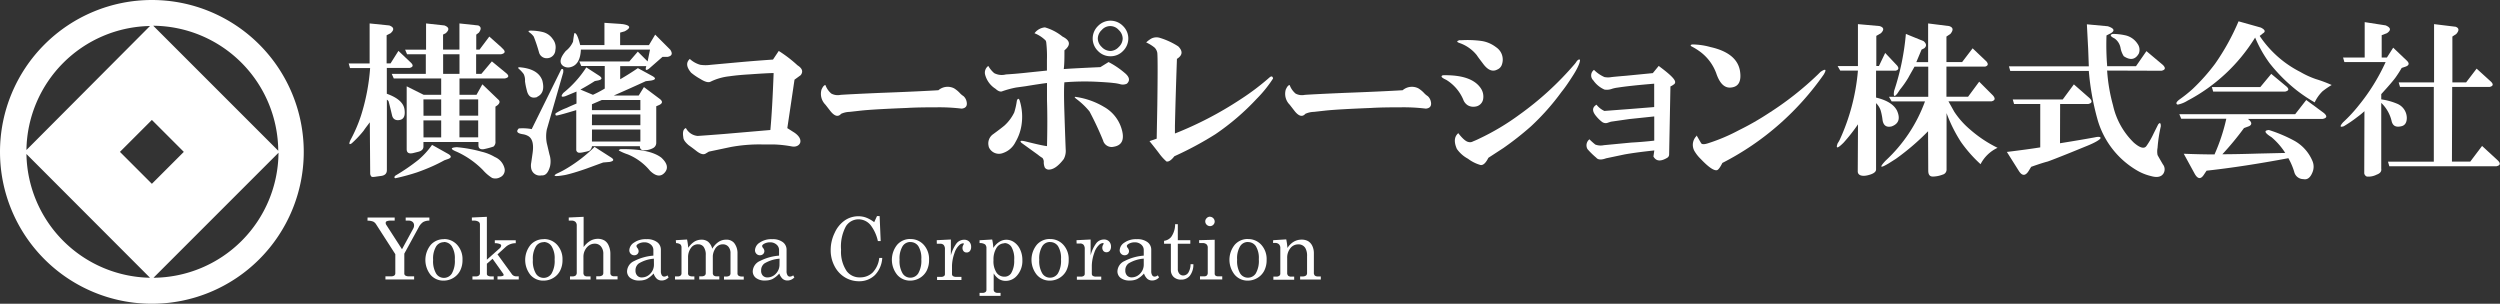 <svg id="レイヤー_1" data-name="レイヤー 1" xmlns="http://www.w3.org/2000/svg" viewBox="0 0 400 48.6"><rect x="0" y="0" width="400" height="48.6" fill="#333333" stroke="none"/><defs><style>.cls-1{fill:#fff;}</style></defs><title>logo</title><path class="cls-1" d="M24.3,0A24.3,24.3,0,1,0,48.6,24.3,24.3,24.3,0,0,0,24.3,0M44.52,24.12l-20-20a20.15,20.15,0,0,1,20,20M24.3,29.41,19.19,24.3l5.11-5.11,5.11,5.11ZM24,4.16,4.23,24A20.14,20.14,0,0,1,24,4.16M4.23,24.64,24,44.44A20.14,20.14,0,0,1,4.23,24.64M24.56,44.44l20-20a20.15,20.15,0,0,1-20,20"/><path class="cls-1" d="M58.81,34.8h4.34v.5h-.48a2,2,0,0,0-.78.09.29.29,0,0,0-.18.26.57.57,0,0,0,.09.32l2.52,3.91,1.81-3.33a1,1,0,0,0,.12-.48.72.72,0,0,0-.23-.56.94.94,0,0,0-.65-.21h-.46v-.5H68.7v.5a2,2,0,0,0-1,.23,2.27,2.27,0,0,0-.72.86l-2.29,4.19v3.14a.41.41,0,0,0,.14.35,1,1,0,0,0,.58.14h.85v.5H61.67v-.5h.9a.83.83,0,0,0,.52-.13.44.44,0,0,0,.16-.36V40.67l-3.08-4.79a1.15,1.15,0,0,0-.47-.43,2.5,2.5,0,0,0-.9-.14Z"/><path class="cls-1" d="M71,38.25a2.8,2.8,0,0,1,2.13.91A3.37,3.37,0,0,1,74,41.57a3.71,3.71,0,0,1-.39,1.76,2.89,2.89,0,0,1-1.1,1.15A3,3,0,0,1,71,44.9,2.7,2.7,0,0,1,68.91,44a3.83,3.83,0,0,1,0-4.81,2.74,2.74,0,0,1,2.1-.92m0,.48a1.45,1.45,0,0,0-1.23.68,3.77,3.77,0,0,0-.48,2.15,3.89,3.89,0,0,0,.48,2.19,1.45,1.45,0,0,0,1.24.69,1.5,1.5,0,0,0,1.27-.69,4,4,0,0,0,.48-2.26,3.6,3.6,0,0,0-.48-2.1A1.51,1.51,0,0,0,71,38.72"/><path class="cls-1" d="M75.5,34.8l2.4-.11v6.86l2-1.78a.69.69,0,0,0,.29-.45.29.29,0,0,0-.17-.26,2.1,2.1,0,0,0-.85-.15v-.47h3.35v.47a2.42,2.42,0,0,0-1.52.52L79.6,40.7l2.34,3.22a.86.86,0,0,0,.74.29H83v.5H79.6v-.5h.34a1.29,1.29,0,0,0,.51-.07c.09,0,.13-.1.13-.16a.34.34,0,0,0-.07-.19L78.81,41.4l-.91.8V43.8a.34.34,0,0,0,.13.29.87.87,0,0,0,.5.13H79v.5H75.59v-.5h.54a.73.73,0,0,0,.5-.14.47.47,0,0,0,.16-.37V35.94a.52.52,0,0,0-.19-.44,1.28,1.28,0,0,0-.76-.2H75.5Z"/><path class="cls-1" d="M87,38.25a2.81,2.81,0,0,1,2.13.91A3.39,3.39,0,0,1,90,41.57a3.71,3.71,0,0,1-.39,1.76,2.88,2.88,0,0,1-1.1,1.15A3,3,0,0,1,87,44.9,2.71,2.71,0,0,1,84.88,44a3.83,3.83,0,0,1,0-4.81,2.74,2.74,0,0,1,2.1-.92m0,.48a1.45,1.45,0,0,0-1.24.68,3.77,3.77,0,0,0-.48,2.15,3.87,3.87,0,0,0,.48,2.19,1.45,1.45,0,0,0,1.24.69,1.49,1.49,0,0,0,1.27-.69,4,4,0,0,0,.49-2.26,3.6,3.6,0,0,0-.48-2.1A1.51,1.51,0,0,0,87,38.72"/><path class="cls-1" d="M91,34.8l2.38-.11v4.84a3.56,3.56,0,0,1,1.07-1,2.43,2.43,0,0,1,1.21-.32,2.08,2.08,0,0,1,1.09.29,1.74,1.74,0,0,1,.64.8,3.16,3.16,0,0,1,.27,1.35v3a.53.53,0,0,0,.15.42.68.68,0,0,0,.46.13h.54v.5H95.4v-.5h.37a1,1,0,0,0,.6-.14.51.51,0,0,0,.16-.41v-3a1.82,1.82,0,0,0-.38-1.22,1.23,1.23,0,0,0-1-.44,1.56,1.56,0,0,0-.86.25,2,2,0,0,0-.67.75,2.22,2.22,0,0,0-.27,1.07V43.6a.65.65,0,0,0,.14.48.63.63,0,0,0,.46.14h.54v.5H91.2v-.5h.38a.79.79,0,0,0,.54-.15.61.61,0,0,0,.16-.47V36.1a.78.78,0,0,0-.21-.6.86.86,0,0,0-.62-.2H91Z"/><path class="cls-1" d="M106.74,44l.24.38a1.49,1.49,0,0,1-1.09.5,1.2,1.2,0,0,1-.77-.25,2,2,0,0,1-.54-.87,4.07,4.07,0,0,1-1.12.9,2.74,2.74,0,0,1-1.16.22,2.24,2.24,0,0,1-1.47-.42,1.32,1.32,0,0,1-.5-1.07,1.88,1.88,0,0,1,1.15-1.63,8.09,8.09,0,0,1,3.06-.86V40a1.13,1.13,0,0,0-.41-.87,1.51,1.51,0,0,0-1-.36,2,2,0,0,0-1,.24q-.3.18-.3.36a.66.66,0,0,0,.16.32.85.85,0,0,1,.19.47.67.67,0,0,1-.19.49.7.7,0,0,1-.51.19.75.75,0,0,1-.56-.23.8.8,0,0,1-.23-.58,1.53,1.53,0,0,1,.75-1.21,3.23,3.23,0,0,1,2-.55,2.64,2.64,0,0,1,1.71.48,1.49,1.49,0,0,1,.59,1.19v3.43a1.22,1.22,0,0,0,.15.67.45.45,0,0,0,.38.22.93.93,0,0,0,.55-.22m-2.2-2.65a5.44,5.44,0,0,0-2.41.76,1.35,1.35,0,0,0-.53,1.14,1.13,1.13,0,0,0,.28.81.94.94,0,0,0,.72.29,1.85,1.85,0,0,0,1.37-.6,2.07,2.07,0,0,0,.58-1.51Z"/><path class="cls-1" d="M108.13,38.43l1.8-.11a10.67,10.67,0,0,1,.19,1.33,3.45,3.45,0,0,1,1-1,2.18,2.18,0,0,1,1.12-.3,1.66,1.66,0,0,1,1.07.34,2.17,2.17,0,0,1,.65,1.11,3.38,3.38,0,0,1,1-1.09,2.13,2.13,0,0,1,1.2-.36,1.58,1.58,0,0,1,1.29.51,2.63,2.63,0,0,1,.55,1.73v3.12a.45.45,0,0,0,.14.38.87.87,0,0,0,.56.15H119v.5h-3.16v-.5h.32a.89.89,0,0,0,.56-.13.5.5,0,0,0,.16-.4V40.55a1.56,1.56,0,0,0-.34-1.08,1.15,1.15,0,0,0-.9-.38,1.36,1.36,0,0,0-.76.23,1.51,1.51,0,0,0-.54.64,2.43,2.43,0,0,0-.29,1v2.71a.53.53,0,0,0,.15.41.68.68,0,0,0,.46.13h.43v.5h-3.21v-.5h.36a.81.81,0,0,0,.51-.13.43.43,0,0,0,.17-.34v-2.9a2.17,2.17,0,0,0-.33-1.33,1.05,1.05,0,0,0-.87-.42,1.32,1.32,0,0,0-1.09.48,2.49,2.49,0,0,0-.54,1.6v2.51a.49.49,0,0,0,.13.4.91.91,0,0,0,.56.14h.32v.5H108v-.5h.48a.58.58,0,0,0,.41-.13.45.45,0,0,0,.15-.34V39.62a.69.69,0,0,0-.17-.51,1.2,1.2,0,0,0-.7-.21Z"/><path class="cls-1" d="M126.86,44l.24.38a1.49,1.49,0,0,1-1.09.5,1.2,1.2,0,0,1-.77-.25,2,2,0,0,1-.55-.87,4,4,0,0,1-1.12.9,2.73,2.73,0,0,1-1.16.22,2.24,2.24,0,0,1-1.47-.42,1.32,1.32,0,0,1-.5-1.07,1.88,1.88,0,0,1,1.15-1.63,8.09,8.09,0,0,1,3.06-.86V40a1.13,1.13,0,0,0-.41-.87,1.51,1.51,0,0,0-1-.36,2,2,0,0,0-1,.24c-.2.12-.3.24-.3.36a.66.66,0,0,0,.16.32.84.84,0,0,1,.2.47.66.66,0,0,1-.2.49.7.7,0,0,1-.51.19.75.75,0,0,1-.56-.23.8.8,0,0,1-.23-.58,1.53,1.53,0,0,1,.75-1.21,3.24,3.24,0,0,1,2-.55,2.64,2.64,0,0,1,1.71.48,1.49,1.49,0,0,1,.59,1.19v3.43a1.21,1.21,0,0,0,.15.67.44.44,0,0,0,.38.22.93.93,0,0,0,.55-.22m-2.2-2.65a5.46,5.46,0,0,0-2.42.76,1.36,1.36,0,0,0-.53,1.14,1.13,1.13,0,0,0,.27.81,1,1,0,0,0,.72.29,1.85,1.85,0,0,0,1.37-.6,2.08,2.08,0,0,0,.58-1.51Z"/><path class="cls-1" d="M139.86,35.57l.46-1h.42l.17,4h-.45a6.45,6.45,0,0,0-1.11-2.48,2.5,2.5,0,0,0-2-1,2.39,2.39,0,0,0-2,1.11,6.81,6.81,0,0,0-.78,3.77,5.52,5.52,0,0,0,.9,3.41,2.55,2.55,0,0,0,2.15,1,2.84,2.84,0,0,0,2-.77,4,4,0,0,0,1.06-2.34h.48A4.29,4.29,0,0,1,140,44a3.55,3.55,0,0,1-2.53,1,4.33,4.33,0,0,1-2.28-.62,4.51,4.51,0,0,1-1.66-1.79,5.39,5.39,0,0,1-.62-2.56,6.24,6.24,0,0,1,.64-2.78,4.79,4.79,0,0,1,1.64-2,3.85,3.85,0,0,1,2.15-.65,3.54,3.54,0,0,1,1.25.22,5.11,5.11,0,0,1,1.32.76"/><path class="cls-1" d="M145.66,38.25a2.8,2.8,0,0,1,2.13.91,3.38,3.38,0,0,1,.86,2.41,3.73,3.73,0,0,1-.39,1.76,2.9,2.9,0,0,1-1.1,1.15,3,3,0,0,1-1.54.42,2.7,2.7,0,0,1-2.07-.93,3.83,3.83,0,0,1,0-4.81,2.74,2.74,0,0,1,2.1-.92m0,.48a1.46,1.46,0,0,0-1.24.68,3.77,3.77,0,0,0-.48,2.15,3.88,3.88,0,0,0,.48,2.19,1.45,1.45,0,0,0,1.24.69,1.49,1.49,0,0,0,1.27-.69,4,4,0,0,0,.49-2.26,3.61,3.61,0,0,0-.48-2.1,1.51,1.51,0,0,0-1.28-.65"/><path class="cls-1" d="M149.88,38.43l2.26-.11v2.54A5.58,5.58,0,0,1,153,39a1.55,1.55,0,0,1,1.26-.64,1.09,1.09,0,0,1,.82.31,1.15,1.15,0,0,1,.3.84,1,1,0,0,1-.2.66.66.66,0,0,1-.51.23.63.63,0,0,1-.49-.2.78.78,0,0,1-.18-.54.85.85,0,0,1,.11-.42.83.83,0,0,0,.1-.21c0-.06,0-.1-.13-.1a1,1,0,0,0-.62.32,2.87,2.87,0,0,0-.74,1.23,6.6,6.6,0,0,0-.4,2v1.35a.41.41,0,0,0,.16.35,1,1,0,0,0,.55.12h.8v.5h-3.9v-.5h.62a.76.76,0,0,0,.48-.12.36.36,0,0,0,.16-.3v-4a1,1,0,0,0-.19-.67.72.72,0,0,0-.56-.21h-.55Z"/><path class="cls-1" d="M158.75,38.32a8.21,8.21,0,0,1,.18,1.35,3.11,3.11,0,0,1,1-1,2.09,2.09,0,0,1,1.11-.31,2.15,2.15,0,0,1,1.23.4,2.82,2.82,0,0,1,.95,1.16,3.92,3.92,0,0,1,.36,1.72,3.53,3.53,0,0,1-.9,2.5,2.34,2.34,0,0,1-1.78.8,2,2,0,0,1-1.07-.3,2.78,2.78,0,0,1-.84-.9v2.54a.52.52,0,0,0,.14.42.72.72,0,0,0,.5.16h.46v.48h-3.36v-.48h.46a.76.76,0,0,0,.48-.13.41.41,0,0,0,.16-.33V39.75a.83.83,0,0,0-.22-.65,1.53,1.53,0,0,0-.88-.21v-.45Zm1.95.61a1.49,1.49,0,0,0-1.24.7,3.49,3.49,0,0,0-.5,2,3.3,3.3,0,0,0,.49,2,1.5,1.5,0,0,0,1.24.64,1.25,1.25,0,0,0,1.09-.55,3.8,3.8,0,0,0,.49-2.12,3.71,3.71,0,0,0-.44-2.09,1.33,1.33,0,0,0-1.13-.62"/><path class="cls-1" d="M168,38.25a2.8,2.8,0,0,1,2.13.91,3.38,3.38,0,0,1,.86,2.41,3.72,3.72,0,0,1-.39,1.76,2.89,2.89,0,0,1-1.1,1.15,3,3,0,0,1-1.54.42,2.7,2.7,0,0,1-2.07-.93,3.82,3.82,0,0,1,0-4.81,2.74,2.74,0,0,1,2.1-.92m0,.48a1.45,1.45,0,0,0-1.23.68,3.77,3.77,0,0,0-.48,2.15,3.88,3.88,0,0,0,.48,2.19,1.45,1.45,0,0,0,1.24.69,1.49,1.49,0,0,0,1.27-.69,4,4,0,0,0,.49-2.26,3.61,3.61,0,0,0-.48-2.1,1.51,1.51,0,0,0-1.28-.65"/><path class="cls-1" d="M172.24,38.43l2.26-.11v2.54a5.62,5.62,0,0,1,.87-1.9,1.55,1.55,0,0,1,1.26-.64,1.09,1.09,0,0,1,.82.31,1.15,1.15,0,0,1,.31.84,1,1,0,0,1-.21.66.65.65,0,0,1-.51.23.63.63,0,0,1-.49-.2.78.78,0,0,1-.18-.54.86.86,0,0,1,.11-.42.87.87,0,0,0,.1-.21c0-.06,0-.1-.13-.1a1,1,0,0,0-.62.32,2.87,2.87,0,0,0-.74,1.23,6.57,6.57,0,0,0-.4,2v1.35a.41.41,0,0,0,.16.35,1,1,0,0,0,.55.12h.8v.5h-3.9v-.5h.62a.76.76,0,0,0,.48-.12.37.37,0,0,0,.16-.3v-4a1,1,0,0,0-.19-.67.72.72,0,0,0-.56-.21h-.55Z"/><path class="cls-1" d="M185.21,44l.24.38a1.48,1.48,0,0,1-1.09.5,1.2,1.2,0,0,1-.77-.25,2,2,0,0,1-.55-.87,4,4,0,0,1-1.12.9,2.72,2.72,0,0,1-1.16.22,2.25,2.25,0,0,1-1.47-.42,1.32,1.32,0,0,1-.5-1.07,1.88,1.88,0,0,1,1.15-1.63,8.08,8.08,0,0,1,3.06-.86V40a1.13,1.13,0,0,0-.41-.87,1.51,1.51,0,0,0-1-.36,2,2,0,0,0-1,.24q-.3.18-.3.36a.65.65,0,0,0,.16.32.86.86,0,0,1,.19.47.67.67,0,0,1-.19.49.72.72,0,0,1-.51.19.75.75,0,0,1-.56-.23.79.79,0,0,1-.23-.58,1.53,1.53,0,0,1,.75-1.21,3.24,3.24,0,0,1,2-.55,2.65,2.65,0,0,1,1.71.48,1.49,1.49,0,0,1,.59,1.19v3.43a1.21,1.21,0,0,0,.15.67.44.44,0,0,0,.38.22.94.94,0,0,0,.55-.22M183,41.38a5.46,5.46,0,0,0-2.42.76,1.35,1.35,0,0,0-.53,1.14,1.14,1.14,0,0,0,.28.81,1,1,0,0,0,.72.29,1.85,1.85,0,0,0,1.37-.6,2.07,2.07,0,0,0,.58-1.51Z"/><path class="cls-1" d="M188,35.87h.45v2.56h2V39h-2v4a1.16,1.16,0,0,0,.25.8.81.81,0,0,0,.63.28,1,1,0,0,0,.78-.42,2.59,2.59,0,0,0,.38-1.39h.45a2.91,2.91,0,0,1-.57,1.86,1.74,1.74,0,0,1-1.37.61,1.68,1.68,0,0,1-1.22-.43,1.49,1.49,0,0,1-.44-1.12V39h-1.09v-.47a1.75,1.75,0,0,0,1.14-.62,3.52,3.52,0,0,0,.63-2.08"/><path class="cls-1" d="M191.85,38.43l2.5-.07v5.4a.41.41,0,0,0,.11.32.58.58,0,0,0,.39.13h.71v.5H192v-.5h.67a.56.56,0,0,0,.43-.14.59.59,0,0,0,.14-.42v-4a.72.72,0,0,0-.21-.57.94.94,0,0,0-.64-.19h-.52Zm1.74-3.75a.78.78,0,0,1,.76.76.72.72,0,0,1-.22.52.73.73,0,0,1-.53.22.77.77,0,0,1-.76-.75.73.73,0,0,1,.23-.53.72.72,0,0,1,.53-.23"/><path class="cls-1" d="M199.67,38.25a2.81,2.81,0,0,1,2.13.91,3.38,3.38,0,0,1,.86,2.41,3.72,3.72,0,0,1-.39,1.76,2.88,2.88,0,0,1-1.1,1.15,3,3,0,0,1-1.54.42,2.7,2.7,0,0,1-2.07-.93,3.83,3.83,0,0,1,0-4.81,2.74,2.74,0,0,1,2.1-.92m0,.48a1.45,1.45,0,0,0-1.24.68,3.76,3.76,0,0,0-.48,2.15,3.9,3.9,0,0,0,.48,2.19,1.46,1.46,0,0,0,1.24.69,1.49,1.49,0,0,0,1.27-.69,4,4,0,0,0,.48-2.26,3.6,3.6,0,0,0-.48-2.1,1.51,1.51,0,0,0-1.28-.65"/><path class="cls-1" d="M203.71,38.43l2.09-.13a10.11,10.11,0,0,1,.19,1.38,3,3,0,0,1,1-1,2.48,2.48,0,0,1,1.3-.34,2.07,2.07,0,0,1,1,.24,1.75,1.75,0,0,1,.68.77,2.71,2.71,0,0,1,.25,1.19v3.06a.65.65,0,0,0,.15.49.74.74,0,0,0,.52.14h.44v.5h-3.31v-.5h.32a1,1,0,0,0,.62-.14.51.51,0,0,0,.17-.42V41a2.47,2.47,0,0,0-.27-1.3,1.25,1.25,0,0,0-1.14-.6,1.57,1.57,0,0,0-1.26.61,2.41,2.41,0,0,0-.51,1.59v2.33a.64.64,0,0,0,.16.49.76.76,0,0,0,.52.14h.44v.5h-3.33v-.5h.44a.8.8,0,0,0,.5-.13.41.41,0,0,0,.17-.34V39.69a.81.81,0,0,0-.22-.61.87.87,0,0,0-.63-.21h-.32Z"/><path class="cls-1" d="M59.17,19.57c-.42.56-.77,1-1,1.36a17.25,17.25,0,0,1-1.89,2q-.63.42-.21-.52a23.44,23.44,0,0,0,1.68-3.88,33,33,0,0,0,1.47-7.64H56l-.21-.74h3.35V3.75l3.14.32q1.15.42.21,1.25l-.63.32v4.5h.63l1.26-2,2,1.89c.42.42.35.7-.21.84H61.89V15q2.62.94,2.83,2.51c.14,1-.1,1.54-.73,1.68s-1.12-.1-1.26-.73q-.42-1.78-.52-2.1c0-.14-.11-.28-.31-.42V27.22q0,.84-1,.94l-.73.1c-.42.07-.66.07-.73,0s-.21-.24-.21-.52Zm11.42-4.4V12.55H63l-.32-.73h5.45V8.68h-3l-.31-.73h3.35V3.75l2.93.32q1.15.42.21,1.25l-.42.21V7.94h2.62V3.75l3,.32q.73.31.11,1.15l-.42.32V7.94h.52l1.57-2.09,1.89,1.68.31.31q.63.63-.31.84h-4v3.14h.84l1.68-2L81,11.71c.49.42.42.7-.21.84H73.52v2.62h2.72l.94-1.68,2.51,2.41c.35.28.31.6-.11.95l-.31.21v5.55a.94.94,0,0,1-.31.84,12.62,12.62,0,0,1-1.57.42c-.56.07-.84-.14-.84-.63v-.52h-8.8v.73c0,.42-.28.7-.84.84l-.84.21q-1,.21-1-.63V13.81l2.72,1.36Zm.52,10.47q-.94.52-1.88.94-1.15.52-2.51,1a35,35,0,0,1-3.46.94q-.31-.11,0-.42a32.19,32.19,0,0,0,3.67-2.51,12.86,12.86,0,0,0,2.2-2.41l2.62,1.47c.56.35.49.63-.21.84Zm-3.35-7.12h2.83V15.9H67.75Zm0,3.46h2.83V19.26H67.75ZM70.9,11.82h2.62V8.68H70.9ZM80.74,27A1.24,1.24,0,0,1,80,28.37a1.53,1.53,0,0,1-1.26.1,6.6,6.6,0,0,1-1.47-1.26,14,14,0,0,0-4.19-2.93q-1.57-.63,0-.73a21.46,21.46,0,0,1,4,.73,7.33,7.33,0,0,1,2.09.84A2.65,2.65,0,0,1,80.74,27m-7.23-8.49h3V15.9h-3Zm0,3.46h3V19.26h-3Z"/><path class="cls-1" d="M85.09,20.62l4.71-9.53c.28-.14.38,0,.31.52l-2.62,9.11a5.73,5.73,0,0,0,0,2.2c.07.28.21.88.42,1.78a3.59,3.59,0,0,1,.1,1.89q-.42,1.57-1.36,1.47A1.4,1.4,0,0,1,85,27a2.5,2.5,0,0,1,0-1l.21-1.47q.31-2.09-.63-2.72a2.4,2.4,0,0,0-.84-.32c-1-.14-1.22-.45-.73-.94a8.09,8.09,0,0,1,2.1.11m.84-5.13c-.91.28-1.46-.1-1.68-1.16A10.84,10.84,0,0,1,84,13a2.26,2.26,0,0,0-.21-1.15A4.8,4.8,0,0,0,83,11c-.21-.21-.07-.28.42-.21q2.72.31,3.35,2.09c.35,1.33.07,2.2-.84,2.62M84.77,4.9a8.33,8.33,0,0,1,2,.21,2.72,2.72,0,0,1,1.68,1.15A2.1,2.1,0,0,1,88.86,8,1.35,1.35,0,0,1,87.6,9.31a1.26,1.26,0,0,1-1.36-.94,23.72,23.72,0,0,0-.84-2.51,2.64,2.64,0,0,0-.63-.63c-.28-.21-.28-.31,0-.31M96.5,26l-2.73,1q-2.1.73-3.35,1-2.41.42-1.36-.21a14.55,14.55,0,0,0,1.78-.94,23.49,23.49,0,0,0,4.29-3.35l2.62,1.68q.83.52-.21.73Zm-4.3-8.38q-2.41.73-3,.84-.42.11-.31-.32a8.83,8.83,0,0,1,1.68-.84c.77-.35,1.32-.59,1.67-.73V14.65l-1.78.74q-1,.31-.32-.53a17.12,17.12,0,0,0,3.67-4.08l2.1,1.36c.49.35.42.59-.21.73l-.53.1q-1.15.74-2.3,1.36l2,.84a19.12,19.12,0,0,0,1.89-1V10.56H93l-.31-.73h8l1.36-1.57,1.57,1.57L104,7.94H92.94q-.11,2.51-1.78,2.83a1.44,1.44,0,0,1-1.05-.21q-1-.73.42-2.41a3.83,3.83,0,0,0,1.15-1.47c.07-.56.14-1,.21-1.36q.42-.21.94,1.89h3.88V3.65l2.93.21q1.89.31.31,1.15l-.73.21v2h4.61l1-1.68,2.41,2.41c.42.63.28,1-.42,1.15H106L103.83,11c-.49.35-.63.21-.42-.42H99.23v2.1q1.46-.84,2.83-1.78l2.31,1.26c.63.35.56.59-.21.73l-.84.1q-2.52,1.16-5.13,2.3h4l.84-1.36,2.51,1.88q.84.63-.21,1.05L105,17v5.86a.94.94,0,0,1-.52.84,2.88,2.88,0,0,1-1.68.32c-.28-.07-.42-.28-.42-.63H94.72a1.08,1.08,0,0,1-.42.73,5.81,5.81,0,0,1-.84.21,2.94,2.94,0,0,1-.73.11.5.5,0,0,1-.53-.42Zm2.51-.94v.94h7.75V16H96.29Zm0,3.35h7.75V18.31H94.72Zm0,2.62h7.75V20.72H94.72ZM104,27.32a9,9,0,0,0-3.56-2.62A7.92,7.92,0,0,1,99,24.07a.43.43,0,0,1,.42-.21h.31q4.29,0,6.08,1.36,1.47,1.36.53,2.41T104,27.32"/><path class="cls-1" d="M124.6,8.15a20.68,20.68,0,0,1,3,2.3c.77.49.94,1,.52,1.57l-1,.73q-.52,3.56-1.15,7.75l1.15.73c.7.49,1,1,.94,1.47s-.59.87-1.36.73a19.24,19.24,0,0,0-2.93-.32h-1.89a25.18,25.18,0,0,0-5,.42l-3.46.73-.53.32q-.52.31-1.46-.42-.53-.42-1.26-.94-.84-.73-.84-1.26-.21-1.26.42-1.47a2.33,2.33,0,0,0,1.88,1.26q1.67-.11,4.3-.32l7.33-.63q.31-3.35.52-9.11-.94,0-3.87.21-1.78.1-3.25.31a9,9,0,0,0-2.93.84c-.35.21-.91.07-1.68-.42a9.36,9.36,0,0,1-1.47-1q-1.15-1.36-.21-2.2a4.14,4.14,0,0,0,1.68.94,6.08,6.08,0,0,0,1.68,0l4.61-.42q2.3-.21,5.34-.42Z"/><path class="cls-1" d="M150.14,14.44a2.28,2.28,0,0,1,2.51-.31,4.56,4.56,0,0,1,1,.84,3.24,3.24,0,0,0,.52.42,1.63,1.63,0,0,1,.42.63c.28.84,0,1.29-.73,1.36a29.7,29.7,0,0,0-4-.21q-3.14,0-4.71.1-5.34.21-7.33.42l-1.88.21a3.52,3.52,0,0,0-1.36.31c-.49.56-1.08.39-1.78-.52l-.73-.94a2.45,2.45,0,0,1-.63-2.41c.21-.48.42-.73.63-.73a3.17,3.17,0,0,0,.94,1.36,2.16,2.16,0,0,0,1.47.21q1.36-.1,6.39-.32,5.66-.21,9.22-.42"/><path class="cls-1" d="M177.37,9.93a13.26,13.26,0,0,1,2.51,1.68q1.26,1,.42,1.78a1.53,1.53,0,0,1-1,.1,6,6,0,0,0-1.15-.21q-.73-.1-2.93-.21a40.11,40.11,0,0,0-4.92.1q-.11,1.26,0,4.71t.21,6a2.78,2.78,0,0,1-.31,1.57q-1.36,1.78-2.51,1.68a.76.76,0,0,1-.52-.32A2.17,2.17,0,0,1,167,26a1,1,0,0,0-.21-.73,5.45,5.45,0,0,1-.73-.52l-2.62-1.89c-.35-.35-.1-.42.73-.21,1.68.42,2.79.67,3.35.73q.1-4.19,0-7.33V13.28q-.95.11-3.46.52L162.6,14a15,15,0,0,0-2.31.63c-.28.07-.63-.07-1-.42a3.82,3.82,0,0,1-1.68-2.3,1.32,1.32,0,0,1,.52-1.36,4.28,4.28,0,0,0,.94,1.15,2.61,2.61,0,0,0,1.88.21q1.68-.1,3.56-.31l3-.31V9.62a19.76,19.76,0,0,0-.11-2.83.84.84,0,0,0-.1-.31,5.21,5.21,0,0,0-1.78-1.16,2.32,2.32,0,0,1,1.67-.94A7.92,7.92,0,0,1,170,5.85q1.88.94.31,2.2c0,1.19,0,2.2-.11,3q1.47-.11,5.86-.31ZM158.2,23.45a1.8,1.8,0,0,1,.73-2q1.15-.84,1.78-1.36a6.88,6.88,0,0,0,1.57-2.1,11.65,11.65,0,0,0,.42-1.89c.14-.35.27-.38.42-.1a8.67,8.67,0,0,1,.31,4.08,7.52,7.52,0,0,1-.94,2.62,3.46,3.46,0,0,1-2,1.78,1.76,1.76,0,0,1-2.3-1m18.33-.94a50.64,50.64,0,0,0-2.2-4.71,11.94,11.94,0,0,0-2.1-2q-.53-.42,0-.31a12.15,12.15,0,0,1,4.4,1.57,6,6,0,0,1,2.93,3.88q.52,2.2-1.36,2.51a1.42,1.42,0,0,1-1.68-.94M177.68,9a2.71,2.71,0,0,1-2-.84,2.78,2.78,0,0,1,0-4,2.78,2.78,0,0,1,4,0,2.78,2.78,0,0,1,0,4,2.72,2.72,0,0,1-2,.84m0-.84A1.9,1.9,0,0,0,179,7.52a1.9,1.9,0,0,0,.63-1.36A1.91,1.91,0,0,0,179,4.8a1.79,1.79,0,0,0-2.72,0,1.91,1.91,0,0,0-.63,1.36,1.9,1.9,0,0,0,.63,1.36,1.9,1.9,0,0,0,1.36.63"/><path class="cls-1" d="M185.07,22.19l.1-5.34q.1-7.33,0-8.38a1.6,1.6,0,0,0-.42-.84,6,6,0,0,0-1.36-.84,4.24,4.24,0,0,1,.84-.63,1.83,1.83,0,0,1,1.36-.1,11.74,11.74,0,0,1,2.93,1.36q1.15,1.15-.21,2-.21,5.87-.32,10.68v1.26a57.36,57.36,0,0,0,10.47-5.45,39.41,39.41,0,0,0,4.71-3.56c.28-.21.46-.14.52.21a19.91,19.91,0,0,1-2.62,3.25,38.76,38.76,0,0,1-6.6,5.66A53.87,53.87,0,0,1,187.9,25c-.49.63-.91.91-1.26.84a7.62,7.62,0,0,1-1.15-1.26c-.42-.56-.94-1.22-1.57-2Z"/><path class="cls-1" d="M224.42,14.44a2.28,2.28,0,0,1,2.51-.31,4.48,4.48,0,0,1,1,.84,3.21,3.21,0,0,0,.52.42,1.64,1.64,0,0,1,.42.63c.28.84,0,1.29-.73,1.36a29.72,29.72,0,0,0-4-.21q-3.14,0-4.71.1-5.34.21-7.33.42l-1.88.21a3.5,3.5,0,0,0-1.36.31c-.49.56-1.09.39-1.78-.52l-.73-.94a2.45,2.45,0,0,1-.63-2.41c.21-.48.42-.73.63-.73a3.19,3.19,0,0,0,.94,1.36,2.15,2.15,0,0,0,1.47.21q1.36-.1,6.39-.32,5.66-.21,9.22-.42"/><path class="cls-1" d="M236,17.06a1.78,1.78,0,0,1-1.15-.21,1.8,1.8,0,0,1-.74-.94,6.85,6.85,0,0,0-2.72-3.14q-1.15-.52-.52-.73,4.5-.1,6,2a2.38,2.38,0,0,1,.42,1.89A1.45,1.45,0,0,1,236,17.06m-2.72,4.19c.7.91,1.26,1.4,1.68,1.47a.94.94,0,0,0,.73-.1q.53-.21.95-.42a38.55,38.55,0,0,0,6.49-3.87,49.58,49.58,0,0,0,8.8-8.06,3.06,3.06,0,0,0,.31-.42c.21-.28.38-.38.52-.31s-.07.94-1,2.41-1.54,2.3-1.89,2.72a38.16,38.16,0,0,1-4.92,5.55,48.73,48.73,0,0,1-4.4,3.46l-2.41,1.57q-.63,1.26-1.26,1.15a6,6,0,0,1-2-1,5.13,5.13,0,0,1-1.78-1.57q-.74-1.68.21-2.51m.31-14.87a16.75,16.75,0,0,1,3.46.11,5.05,5.05,0,0,1,2.3,1,2.37,2.37,0,0,1,.94,2.72,1.28,1.28,0,0,1-.74.84q-1.15.63-2.3-.94c-.42-.56-.77-1-1-1.36a6.12,6.12,0,0,0-2.62-1.89q-1-.31,0-.53"/><path class="cls-1" d="M264.69,24.07c-2,.21-3.53.42-4.72.63l-3,.63q-1.15.42-1.57-.1A12.33,12.33,0,0,1,254,23.86a1.22,1.22,0,0,1,.31-1.57,10.94,10.94,0,0,0,.94.84,2.41,2.41,0,0,0,1.36.1l4.4-.42q1.88-.1,3.67-.31V18.63l-4,.42-2.93.42-.63.21a1,1,0,0,1-.84-.21,5.77,5.77,0,0,1-.94-.94q-.94-1.15.1-1.78a3.39,3.39,0,0,0,1.26,1l4.09-.31,3.88-.31V13.39q-3.88.32-5.87.63a4.68,4.68,0,0,0-.94.21,2.3,2.3,0,0,1-1.15.1,4.27,4.27,0,0,1-1.78-1.47,1.09,1.09,0,0,1,.11-1.68,5.49,5.49,0,0,0,1.67,1.15,3.08,3.08,0,0,0,1.15,0q.94-.1,2.3-.21l4.29-.42.94-1.15Q267.83,12.34,268,13a.42.42,0,0,1-.21.52,2.36,2.36,0,0,1-.52.31l-.21,10.9a.61.61,0,0,1-.31.52q-1.57.94-2.2-.21Z"/><path class="cls-1" d="M277,14q-1.57.21-2.41-2.3A7.5,7.5,0,0,0,272,8.26a10.36,10.36,0,0,0-1.36-.84c-.21-.14-.17-.24.11-.31a11.15,11.15,0,0,1,2.93.42q4.19.94,4.71,3.77Q278.8,13.81,277,14m-5.55,7.65q.42.73.73,1.26c.14.21.52.21,1.15,0a29.29,29.29,0,0,0,4.92-2.09A43.4,43.4,0,0,0,283,18.1a50.19,50.19,0,0,0,7.86-6.18l.42-.42q1.26-.84.52.42a44.72,44.72,0,0,1-7,7.86,44.11,44.11,0,0,1-9.22,6.29c-.35.7-.63,1.08-.84,1.15q-.73.21-2.62-1.78a5.9,5.9,0,0,1-1-1.26,2,2,0,0,1,.42-2.51"/><path class="cls-1" d="M297.28,19.89a27.51,27.51,0,0,1-2.3,2.93q-1.47,1.47-.95.1a4.91,4.91,0,0,0,.31-.52,33.2,33.2,0,0,0,2.93-11.1h-2.83l-.42-.73h3.25V3.86l3.46.31c.7.21.77.59.21,1.15l-.73.42v4.82h.42l1-2.09,1.89,2q.52.63-.21.84h-3.14v4.3q2.61.63,3.35,2.09.84,1.89-.84,2.52-1.26.31-1.47-1a9.32,9.32,0,0,0-.31-1.57,3,3,0,0,0-.73-1.15V27.11c0,.42-.46.73-1.36.94s-1.57,0-1.57-.63ZM308.49,21a38.56,38.56,0,0,1-5.13,4.4l-1.15.73c-1.4.84-1.57.7-.52-.42A24.13,24.13,0,0,0,308,16.22h-5.34l-.42-.73h6.28V10.67h-2.2c-.35.63-.7,1.22-1,1.78A14.92,14.92,0,0,1,304,14.33l-.42.63q-.74.95-.52-.42a39.68,39.68,0,0,0,1.88-9.11l2.83,1.15c.49.42.52.8.1,1.15l-.42.21q-.42,1-.84,2h1.89V3.75l3.35.42q1,.31.21,1.26l-.63.42V9.93h2.51l1.68-2.2,2.2,2.09c.35.42.28.7-.21.84h-6.18v4.82h3.46l1.78-2.41,2.2,2.2c.42.49.35.8-.21.94h-6.91l.94,1.68a13.33,13.33,0,0,0,2.52,2.83,20,20,0,0,0,4.4,2.93,5.83,5.83,0,0,0-2.72,2.62,21.73,21.73,0,0,1-3.14-3.56,23.31,23.31,0,0,1-2.3-4.61v9a.82.82,0,0,1-.63.84,4.53,4.53,0,0,1-1.57.31c-.49,0-.73-.31-.73-.94Z"/><path class="cls-1" d="M329.6,22.92q3.25-.52,5.55-.94c.63-.14.94-.1.94.1s-.8.73-2.41,1.36l-2.3.94q-3.14,1.26-3.77,1.47-.84.21-2.62.84l-.32.52q-.84,1.47-1.68.1l-1.89-3q3.35-.41,5.34-.73V16.64h-4.19l-.21-.73h8l1.78-2.41,2.51,2.2q.73.73-.21.94h-4.5Zm7.54-11.63a27.56,27.56,0,0,0,.94,5.55,11.89,11.89,0,0,0,3.35,6q1.47,1.26,2,.52a12.68,12.68,0,0,0,1.15-2l.73-1.46c.28-.35.42-.24.42.31a22.51,22.51,0,0,0-.52,3.45,3,3,0,0,0,0,1.15c.07.14.35.63.84,1.47a1.28,1.28,0,0,1,.11,1.47q-.53.84-2,.42a8.2,8.2,0,0,1-2.41-1,13.81,13.81,0,0,1-6.18-8.17,41.59,41.59,0,0,1-1.36-7.65H321.64l-.21-.74h12.78l-.1-2.72-.21-4,3.35.31q1.57.52.42,1.15l-.63.32a42.12,42.12,0,0,0,.11,4.92h4.61l1.67-2.41,2.62,2.2c.49.49.42.8-.21.94ZM338,5.43a9.23,9.23,0,0,1,2,.21A3.13,3.13,0,0,1,342,7a1.63,1.63,0,0,1,.21,1.57q-.84,1.47-2.41.42a3.66,3.66,0,0,1-.52-1.36,2.38,2.38,0,0,0-.94-1.47c-.7-.35-.81-.59-.31-.73"/><path class="cls-1" d="M361.55,5.75a17.1,17.1,0,0,0,6.5,5.76,13.85,13.85,0,0,0,2.51,1.15,21.35,21.35,0,0,1,2.51.94,13.36,13.36,0,0,0-1.46,1,6.09,6.09,0,0,0-1.26,1.78,24.62,24.62,0,0,1-2.83-1.89,26.1,26.1,0,0,1-4.4-4.4,20.06,20.06,0,0,1-2.3-4.08A28,28,0,0,1,350,16.11a4.65,4.65,0,0,1-1.57.63q-.53-.21.31-.84a21.65,21.65,0,0,0,2.1-1.68,31.65,31.65,0,0,0,3.56-4,36.89,36.89,0,0,0,3.77-6.81l3.56,1c.7.35.8.66.32.94ZM349.4,24.6q2.51.1,4.92.11A29.92,29.92,0,0,0,356.21,19H349l-.31-.73h18.54L369,16l2.83,2.09q.84.73-.21.94H359.67c.63.49.7.87.21,1.15l-.84.31a46.89,46.89,0,0,1-3.46,4.19q2.2,0,5.76-.11l4.3-.1a11,11,0,0,0-2.2-2.52c-1.12-.7-1.26-1.08-.42-1.15a22.84,22.84,0,0,1,4,1.68,6.63,6.63,0,0,1,3,3.35,2.31,2.31,0,0,1,0,1.68q-.52,1.36-1.47,1.15a1.5,1.5,0,0,1-1.47-1.15,10.55,10.55,0,0,0-.94-2.2q-7.23,1.36-13.09,2l-.42.63q-.73,1.15-1.46-.1Zm14-12.78,2.41,2c.49.42.42.7-.21.84H354.11l-.21-.73h7.75Z"/><path class="cls-1" d="M378.31,17.79a12.49,12.49,0,0,1-1.15.94A19.92,19.92,0,0,1,375,20.2c-.63.21-.66,0-.11-.63a23.4,23.4,0,0,0,2.52-2.72,31.71,31.71,0,0,0,4.29-6.92h-6.6l-.21-.73h3.46V3.54l3.35.52q1.26.53.21,1.25l-.84.32V9.2h.84l1-1.57,2.2,2.09q.63.63-.21.94l-.63.21q-.42.73-.94,1.47T381,15.06v.84a10.15,10.15,0,0,1,2.62.73,2.49,2.49,0,0,1,1.47,2.2q0,1.15-.84,1.36c-.84.21-1.36,0-1.57-.73a5.9,5.9,0,0,0-1.68-3V27c.07.42-.17.74-.73.94a2.85,2.85,0,0,1-1.57.31.66.66,0,0,1-.42-.52Zm14,8.07h2.93l1.89-2.51,2.51,2.31c.49.49.42.8-.21.94H382.29l-.21-.73h7.33V13.91H384l-.21-.73h5.66V3.86l3.45.42q.84.31.11,1.15l-.63.42v7.33h2.2l1.68-2.2,2.3,2.09c.42.42.35.7-.21.84h-6Z"/></svg>